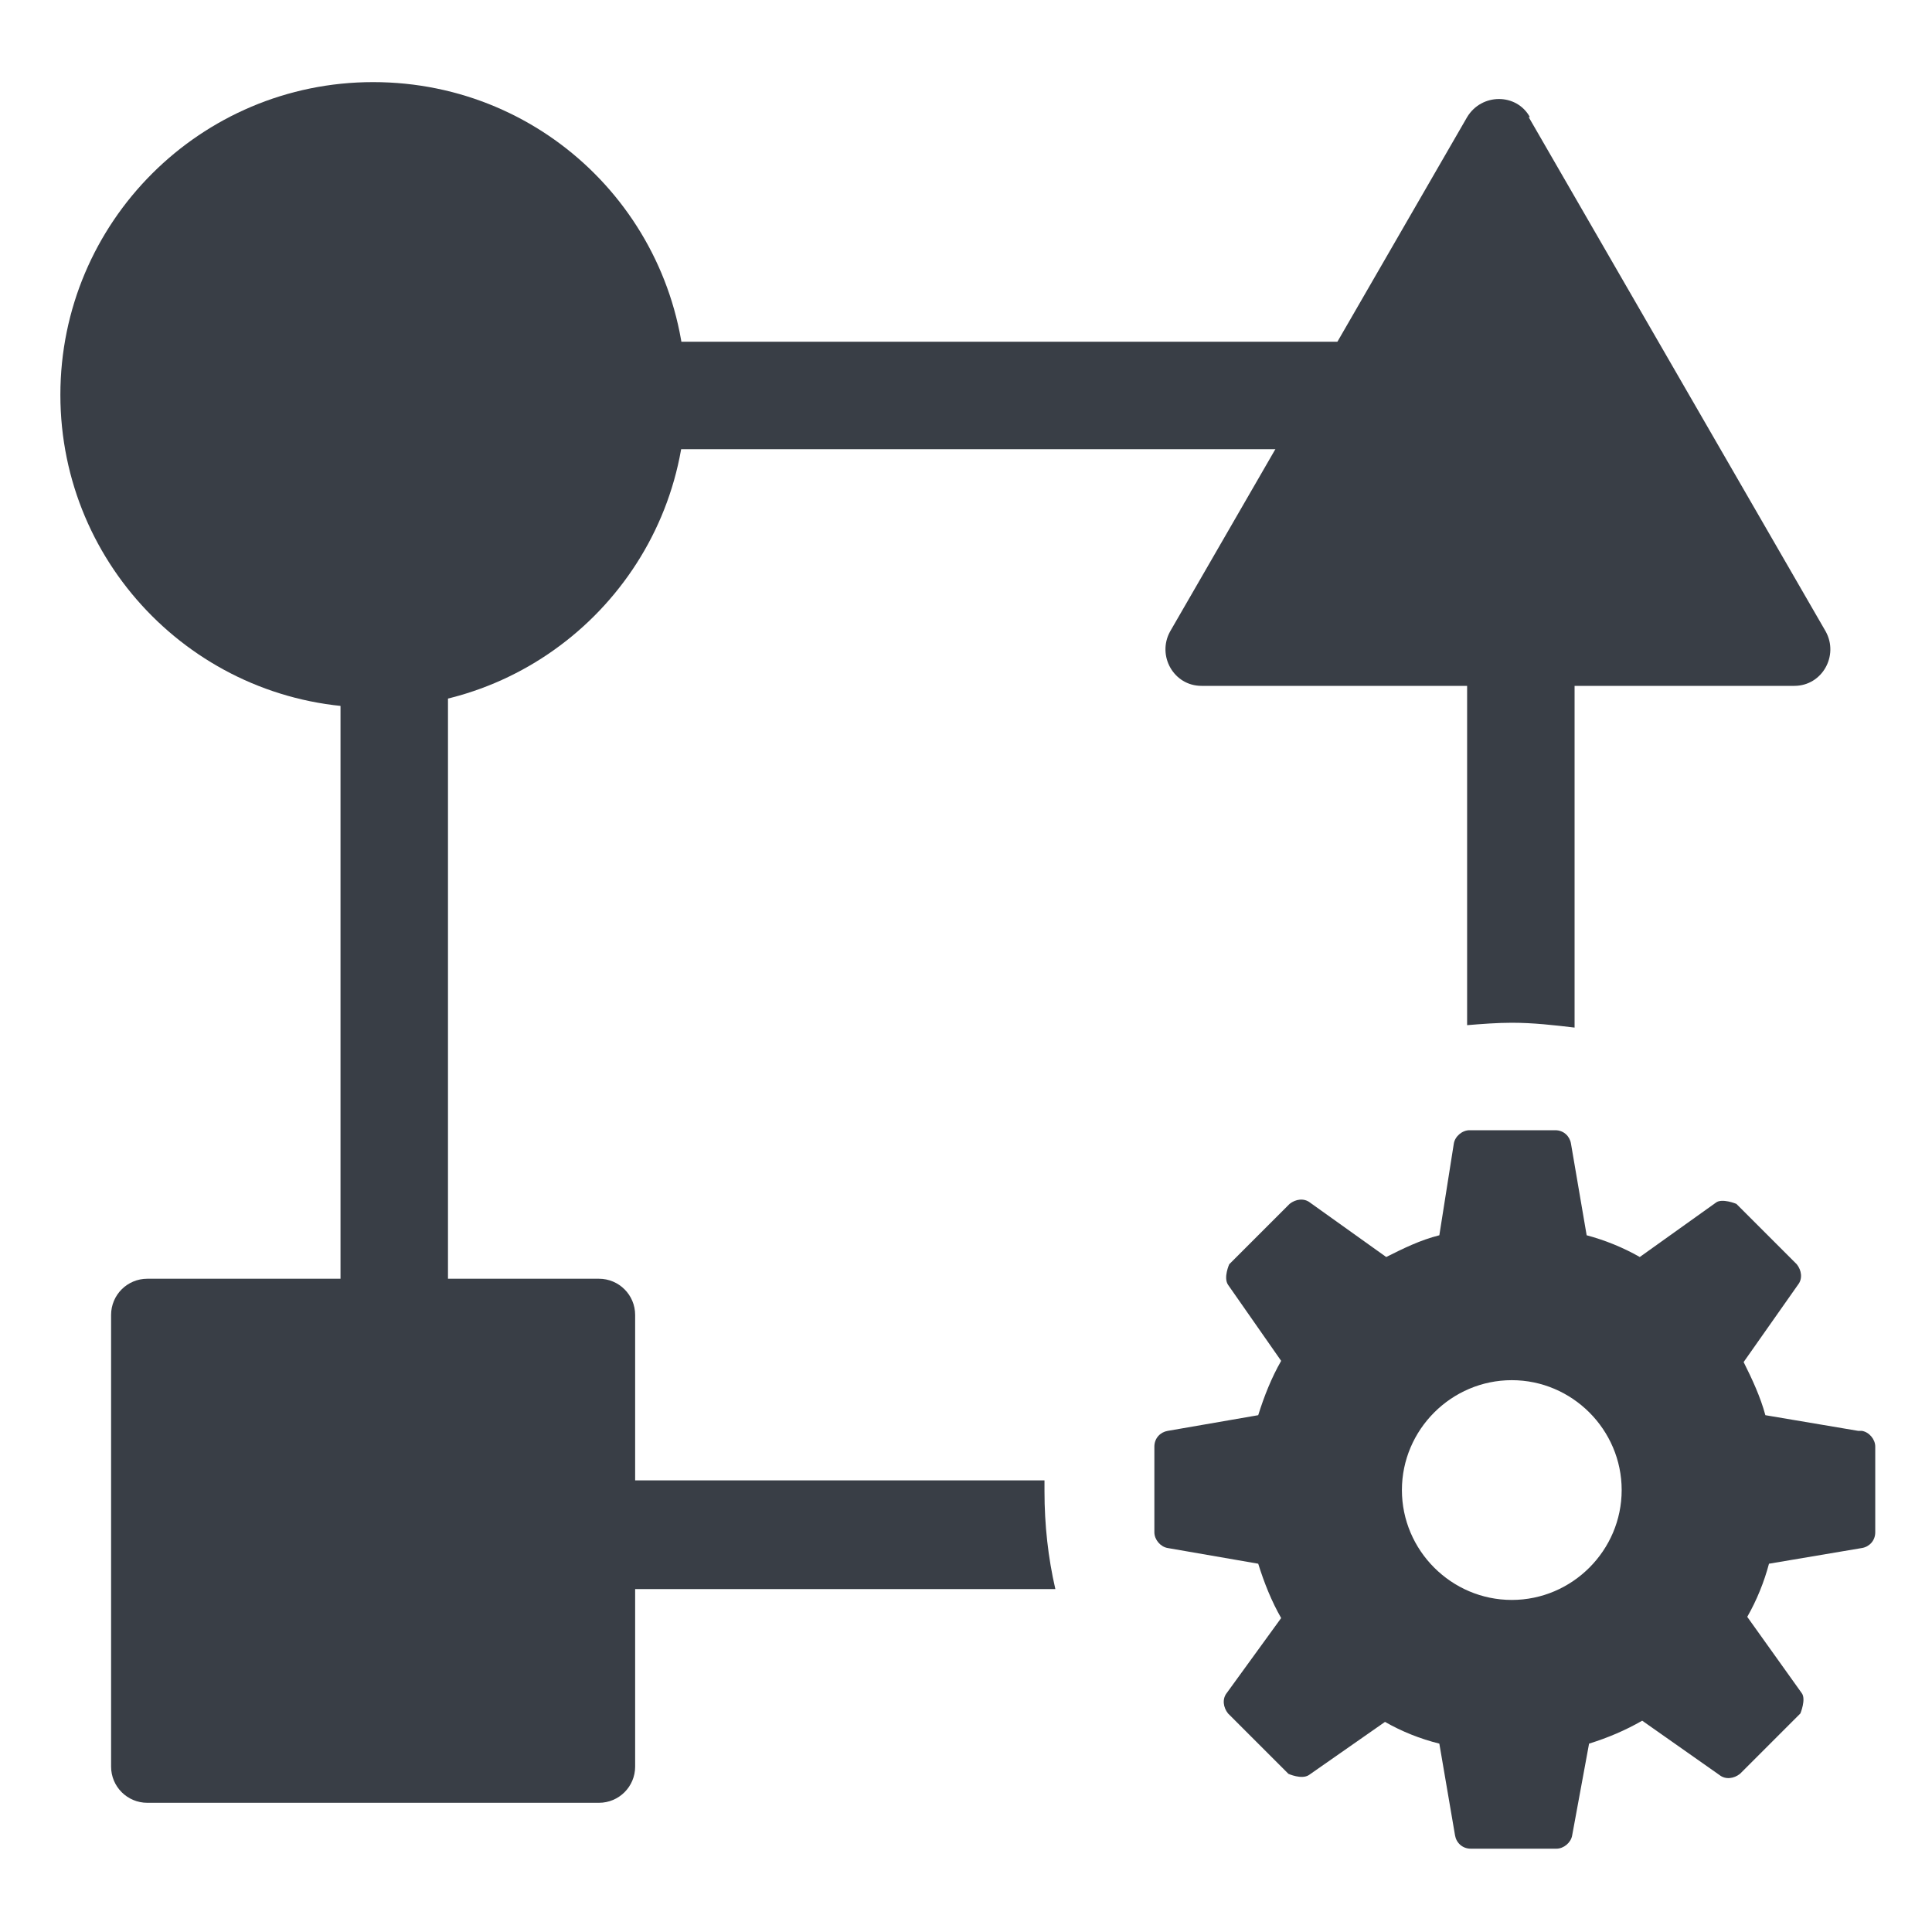 <svg width="16" height="16" viewBox="0 0 16 16" fill="none" xmlns="http://www.w3.org/2000/svg">
<g clip-path="url(#clip0_1618_11201)">
<path d="M4.96 10.59H1.22C1.054 10.59 0.92 10.724 0.92 10.89V14.63C0.92 14.796 1.054 14.93 1.22 14.93H4.96C5.126 14.93 5.26 14.796 5.26 14.63V10.89C5.26 10.724 5.126 10.59 4.96 10.59Z" fill="#393E46"/>
<path d="M12.67 0.97C12.56 0.77 12.27 0.77 12.15 0.97L10.92 3.1L9.69 5.23C9.58 5.43 9.72 5.68 9.95 5.68H14.86C15.09 5.68 15.23 5.43 15.12 5.23L13.89 3.1L12.66 0.97H12.67Z" fill="#393E46"/>
<path d="M3.09 0.68C1.66 0.68 0.5 1.84 0.5 3.27C0.5 4.7 1.66 5.86 3.09 5.86C4.52 5.86 5.68 4.7 5.68 3.27C5.68 1.84 4.53 0.68 3.09 0.68Z" fill="#393E46"/>
<path d="M8.65 12.34C8.65 12.34 8.65 12.29 8.65 12.26H3.71V3.72H12.15V8.49C12.27 8.48 12.4 8.47 12.52 8.47C12.7 8.47 12.87 8.49 13.04 8.51V2.83H2.82V13.16H8.74C8.68 12.9 8.65 12.63 8.65 12.35V12.34Z" fill="#393E46"/>
<path d="M15.39 11.85L14.62 11.72C14.58 11.57 14.51 11.42 14.44 11.28L14.89 10.64C14.93 10.59 14.92 10.52 14.88 10.47L14.38 9.97C14.38 9.97 14.26 9.92 14.21 9.96L13.58 10.41C13.44 10.33 13.29 10.27 13.14 10.23L13.01 9.47C13 9.41 12.95 9.36 12.88 9.36H12.17C12.11 9.36 12.05 9.41 12.04 9.47L11.92 10.23C11.76 10.27 11.62 10.34 11.48 10.41L10.85 9.96C10.8 9.92 10.73 9.93 10.68 9.97L10.18 10.47C10.18 10.47 10.13 10.58 10.17 10.64L10.61 11.27C10.53 11.41 10.47 11.56 10.42 11.72L9.67 11.85C9.61 11.86 9.56 11.91 9.56 11.98V12.69C9.56 12.75 9.61 12.81 9.67 12.82L10.42 12.95C10.47 13.11 10.53 13.26 10.61 13.4L10.16 14.02C10.12 14.07 10.13 14.14 10.17 14.19L10.67 14.69C10.67 14.69 10.78 14.74 10.84 14.7L11.47 14.26C11.61 14.34 11.76 14.4 11.92 14.44L12.05 15.2C12.06 15.26 12.11 15.31 12.18 15.31H12.89C12.95 15.31 13.01 15.26 13.02 15.2L13.16 14.44C13.32 14.39 13.46 14.33 13.6 14.25L14.24 14.7C14.29 14.74 14.36 14.73 14.41 14.69L14.91 14.19C14.91 14.19 14.96 14.07 14.92 14.02L14.47 13.39C14.55 13.25 14.61 13.1 14.65 12.95L15.42 12.82C15.48 12.81 15.53 12.76 15.53 12.69V11.98C15.53 11.92 15.48 11.86 15.42 11.85H15.39ZM12.52 13.25C12.02 13.25 11.61 12.84 11.61 12.34C11.61 11.84 12.02 11.43 12.52 11.43C13.02 11.43 13.43 11.84 13.43 12.34C13.43 12.84 13.02 13.25 12.52 13.25Z" fill="#393E46"/>
</g>
<defs>
<clipPath id="clip0_1618_11201">
<rect width="16" height="16" fill="white"/>
</clipPath>
</defs>
</svg>
